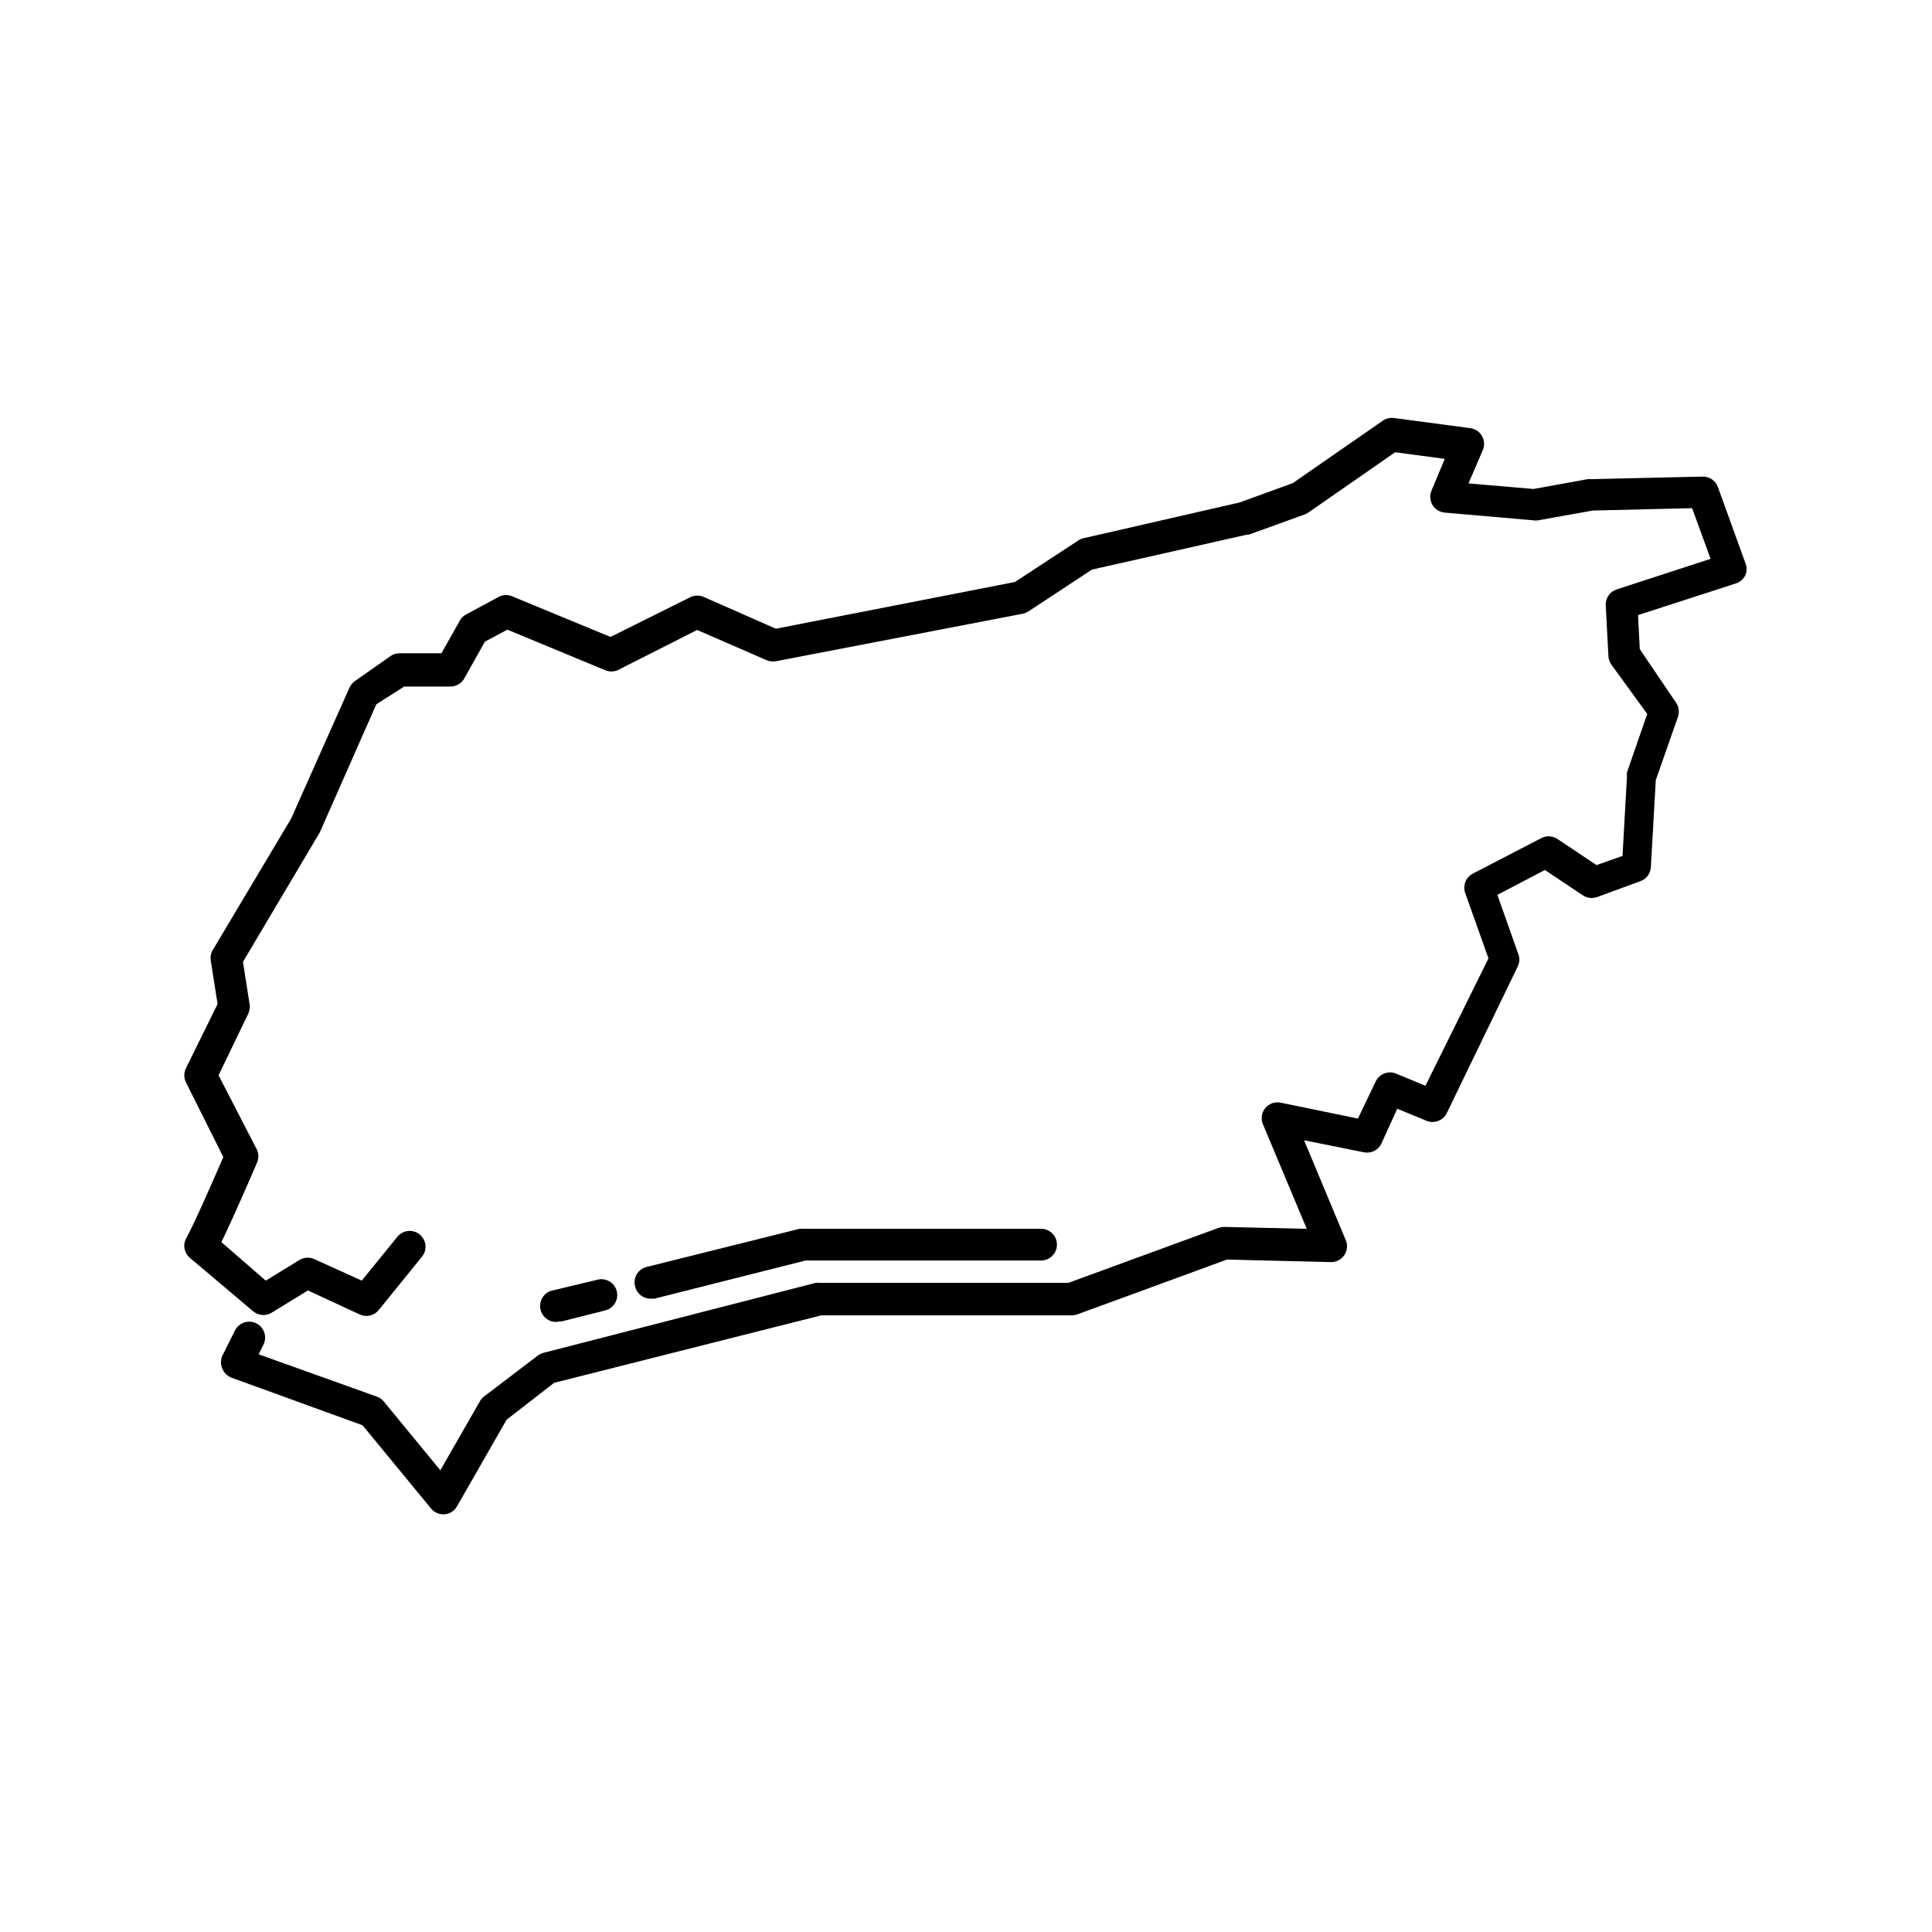 <?xml version="1.0" encoding="UTF-8"?>
<!-- Uploaded to: SVG Repo, www.svgrepo.com, Generator: SVG Repo Mixer Tools -->
<svg fill="#000000" width="800px" height="800px" version="1.1" viewBox="144 144 512 512" xmlns="http://www.w3.org/2000/svg">
 <g>
  <path d="m599.25 273.04c-0.645-1.738-2.348-2.844-4.195-2.731l-29.684 0.672h-0.629l-14.316 2.602-17.254-1.469 3.777-8.816h-0.004c0.527-1.211 0.453-2.598-0.199-3.746-0.652-1.145-1.809-1.922-3.117-2.09l-20.238-2.688 0.004 0.004c-1.035-0.137-2.082 0.117-2.941 0.711l-23.848 16.543-14.066 5.121-41.434 9.488c-0.484 0.098-0.941 0.301-1.344 0.59l-16.793 11-63.355 12.383-19.062-8.398 0.004 0.004c-1.121-0.52-2.41-0.52-3.527 0l-21.242 10.578-25.902-10.707h-0.004c-1.133-0.527-2.438-0.527-3.57 0l-8.773 4.746c-0.715 0.363-1.301 0.934-1.68 1.637l-4.871 8.648h-11.125c-0.805 0.004-1.59 0.234-2.266 0.672l-9.449 6.633c-0.676 0.461-1.215 1.102-1.551 1.848l-15.453 34.68-20.781 34.848c-0.492 0.848-0.668 1.844-0.504 2.812l1.805 11.461-8.398 17.047h0.004c-0.57 1.164-0.57 2.527 0 3.695l9.91 19.816c-2.644 6.129-7.894 18.094-9.781 21.41h-0.004c-1.008 1.754-0.617 3.981 0.922 5.289l16.793 14.191h0.004c1.391 1.16 3.371 1.297 4.91 0.336l9.574-5.879 13.77 6.383c1.738 0.789 3.793 0.309 4.996-1.176l11.461-14.148c0.707-0.867 1.035-1.98 0.918-3.09-0.121-1.113-0.676-2.129-1.547-2.828-1.801-1.441-4.422-1.16-5.879 0.629l-9.445 11.629-12.594-5.711c-1.277-0.578-2.758-0.484-3.949 0.254l-8.902 5.457-11.754-10.203c3.441-7.055 9.109-20.277 9.406-20.992 0.516-1.117 0.516-2.406 0-3.527l-10.16-19.688 7.891-16.375c0.348-0.777 0.461-1.637 0.336-2.477l-1.762-11.211 20.109-33.883 0.25-0.418 14.988-33.965 7.391-4.703h12.262c1.516 0 2.91-0.82 3.652-2.141l5.457-9.742 5.961-3.191 25.82 10.707c1.109 0.508 2.379 0.508 3.484 0l20.992-10.621 18.43 8.02h0.004c0.781 0.332 1.645 0.422 2.477 0.254l65.453-12.594v-0.004c0.52-0.129 1.016-0.34 1.469-0.629l16.793-11.043 41.102-9.277h0.504l14.863-5.375c0.328-0.125 0.641-0.293 0.926-0.504l22.965-15.953 13.141 1.762-3.527 8.441c-0.512 1.23-0.41 2.633 0.277 3.777s1.879 1.891 3.207 2.016l23.594 2.059c0.379 0.062 0.762 0.062 1.137 0l14.527-2.602 26.324-0.629 4.91 13.43-24.898 8.102v0.004c-1.801 0.586-2.988 2.305-2.894 4.199l0.715 13.477c0.039 0.816 0.316 1.605 0.797 2.266l9.488 13.059-5.375 15.492c-0.039 0.375-0.039 0.754 0 1.133l-1.176 20.992-6.887 2.434-10.371-6.926h0.004c-1.254-0.832-2.856-0.926-4.199-0.254l-18.223 9.445v0.004c-1.852 0.965-2.711 3.148-2.016 5.121l6.172 17.34-16.707 33.754-7.809-3.234c-2.066-0.836-4.426 0.086-5.375 2.102l-4.703 9.824-20.402-4.199c-1.566-0.352-3.195 0.219-4.199 1.469-0.941 1.191-1.164 2.797-0.59 4.199l11.629 27.75-21.832-0.504h0.004c-0.531 0-1.055 0.086-1.555 0.254l-39.801 14.57-65.914-0.004c-0.352-0.039-0.703-0.039-1.051 0l-72.172 18.559c-0.547 0.156-1.059 0.414-1.512 0.758l-14.191 10.789c-0.449 0.336-0.82 0.766-1.09 1.258l-10.496 18.305-14.988-18.223v0.004c-0.484-0.594-1.125-1.047-1.848-1.301l-31.32-11.211 1.258-2.519h0.004c1.055-2.074 0.227-4.613-1.848-5.668-2.078-1.055-4.613-0.227-5.668 1.848l-3.359 6.719c-0.492 1.094-0.492 2.348 0 3.441 0.445 1.113 1.348 1.984 2.477 2.394l34.68 12.594 18.137 22.043c0.789 0.973 1.977 1.543 3.231 1.551h0.379c1.371-0.121 2.594-0.906 3.273-2.098l13.145-22.965 12.594-9.781 70.828-17.887h66.332c0.473 0.008 0.941-0.062 1.387-0.211l39.758-14.57 27.543 0.672v0.004c1.426 0.027 2.769-0.668 3.57-1.848 0.793-1.18 0.934-2.684 0.375-3.988l-11.039-26.453 15.871 3.191h-0.004c1.887 0.379 3.793-0.57 4.621-2.309l4.199-9.238 7.766 3.191c2.055 0.844 4.406-0.059 5.375-2.055l18.895-39.047h-0.004c0.434-1.035 0.434-2.199 0-3.231l-5.5-15.535 12.594-6.59 10.078 6.719v-0.004c1.102 0.734 2.488 0.906 3.738 0.461l11.461-4.199c1.609-0.559 2.719-2.035 2.812-3.734l1.301-23.051 5.879-16.793c0.449-1.305 0.23-2.75-0.59-3.863l-9.527-14.062-0.461-9.027 25.945-8.398c1.078-0.348 1.973-1.121 2.477-2.141 0.453-1.059 0.453-2.258 0-3.316z"/>
  <path d="m291.93 494.17c0.336 0.043 0.676 0.043 1.008 0l11.461-2.898 0.004 0.004c2.246-0.57 3.609-2.852 3.043-5.102-0.57-2.25-2.852-3.613-5.102-3.043l-11.504 2.769c-2.32 0.289-3.965 2.402-3.672 4.723 0.289 2.32 2.402 3.965 4.723 3.672z"/>
  <path d="m316.37 488.16h1.051l40.094-10.117h62.387c2.32 0 4.199-1.879 4.199-4.199 0-2.316-1.879-4.199-4.199-4.199h-62.977c-0.348-0.039-0.699-0.039-1.047 0l-40.559 10.121c-1.082 0.277-2.008 0.973-2.574 1.934-0.566 0.961-0.73 2.106-0.449 3.188 0.43 1.906 2.117 3.266 4.074 3.273z"/>
 </g>
</svg>